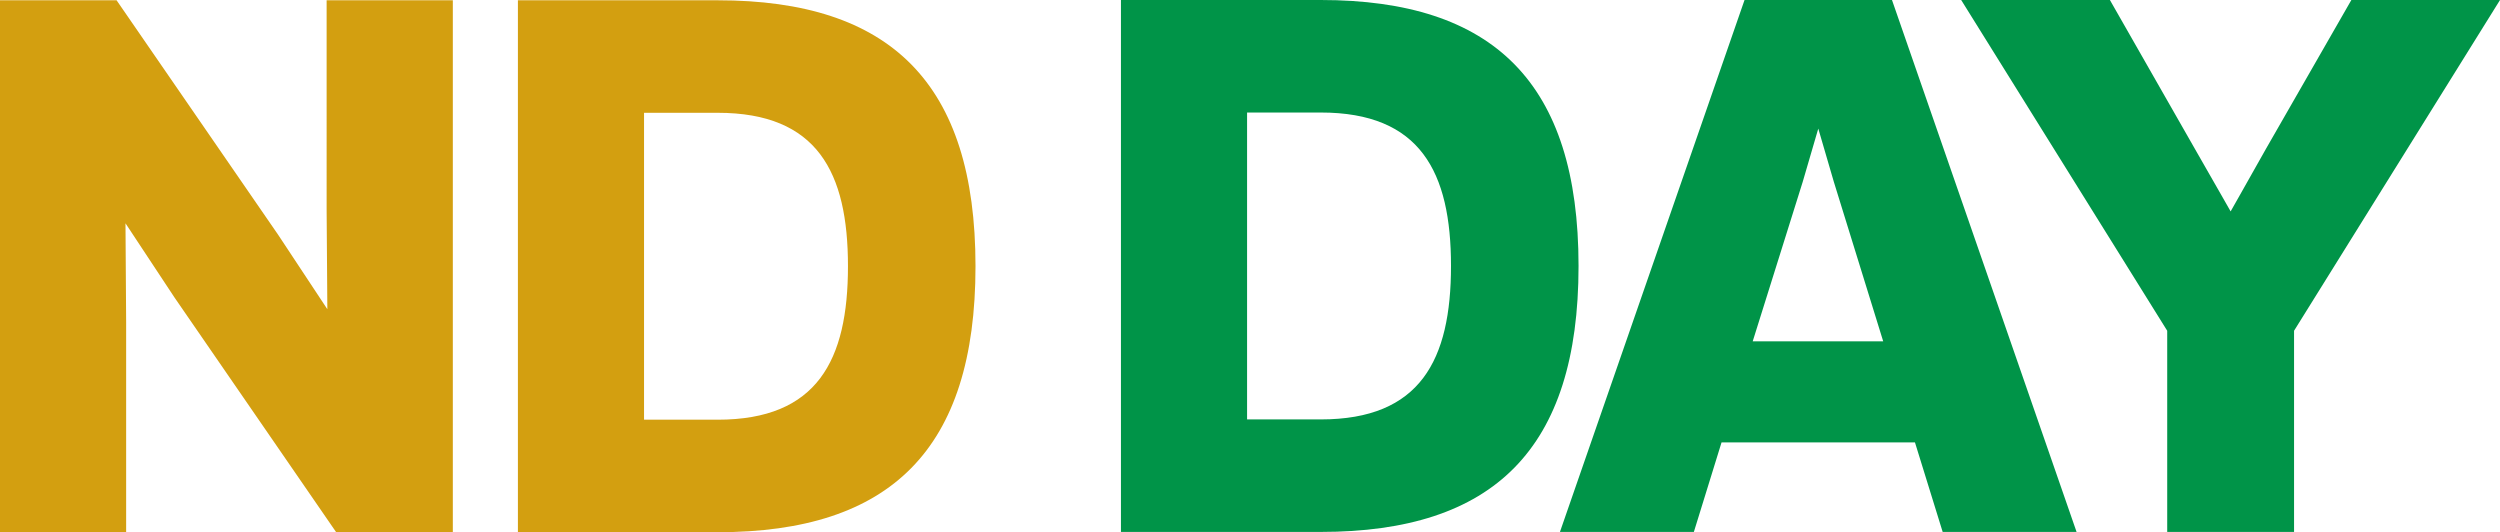 <?xml version="1.0" encoding="UTF-8"?>
<svg xmlns="http://www.w3.org/2000/svg" version="1.1" viewBox="0 0 268.954 57.257">
  <defs>
    <style>
      .cls-1 {
        fill: #009448;
      }

      .cls-2 {
        fill: #d39f10;
      }
    </style>
  </defs>
  <!-- Generator: Adobe Illustrator 28.7.1, SVG Export Plug-In . SVG Version: 1.2.0 Build 142)  -->
  <g>
    <g id="logo">
      <path id="nd" class="cls-2" d="M77.213.031h-21.496v57.226h21.496c18.562,0,27.733-8.879,27.733-28.615S95.776.031,77.213.031ZM77.213,45.152h-7.926V12.135h7.926c10.71,0,14.012,6.381,14.012,16.507s-3.303,16.51-14.012,16.51ZM35.14.032h13.576v57.223h-12.55l-17.385-25.238-5.281-7.994.071,10.636v22.596H0V.032h12.543l17.386,25.235,5.287,7.997-.077-10.639V.032Z"/>
      <path id="day" class="cls-1" d="M268.954.003l-19.581,31.446-2.575,4.134v21.645h-13.646v-21.645L210.989.003h15.999l9.169,16.059,2.776,4.853,1.042,1.828,1.035-1.828,2.776-4.921L252.962.003h15.992ZM223.403,57.227h-14.407l-2.982-9.634h-20.807l-2.979,9.634h-14.407L187.68,0h15.863l19.859,57.227ZM202.599,36.724l-5.313-17.166-1.672-5.724-1.673,5.724-5.383,17.166h14.041ZM169.822,28.612c0,19.736-9.17,28.614-27.733,28.614h-21.496V0h21.496C160.651,0,169.822,8.876,169.822,28.612ZM156.101,28.612c0-10.123-3.303-16.507-14.012-16.507h-7.926v33.017h7.926c10.71,0,14.012-6.387,14.012-16.51Z"/>
    </g>
  </g>
</svg>